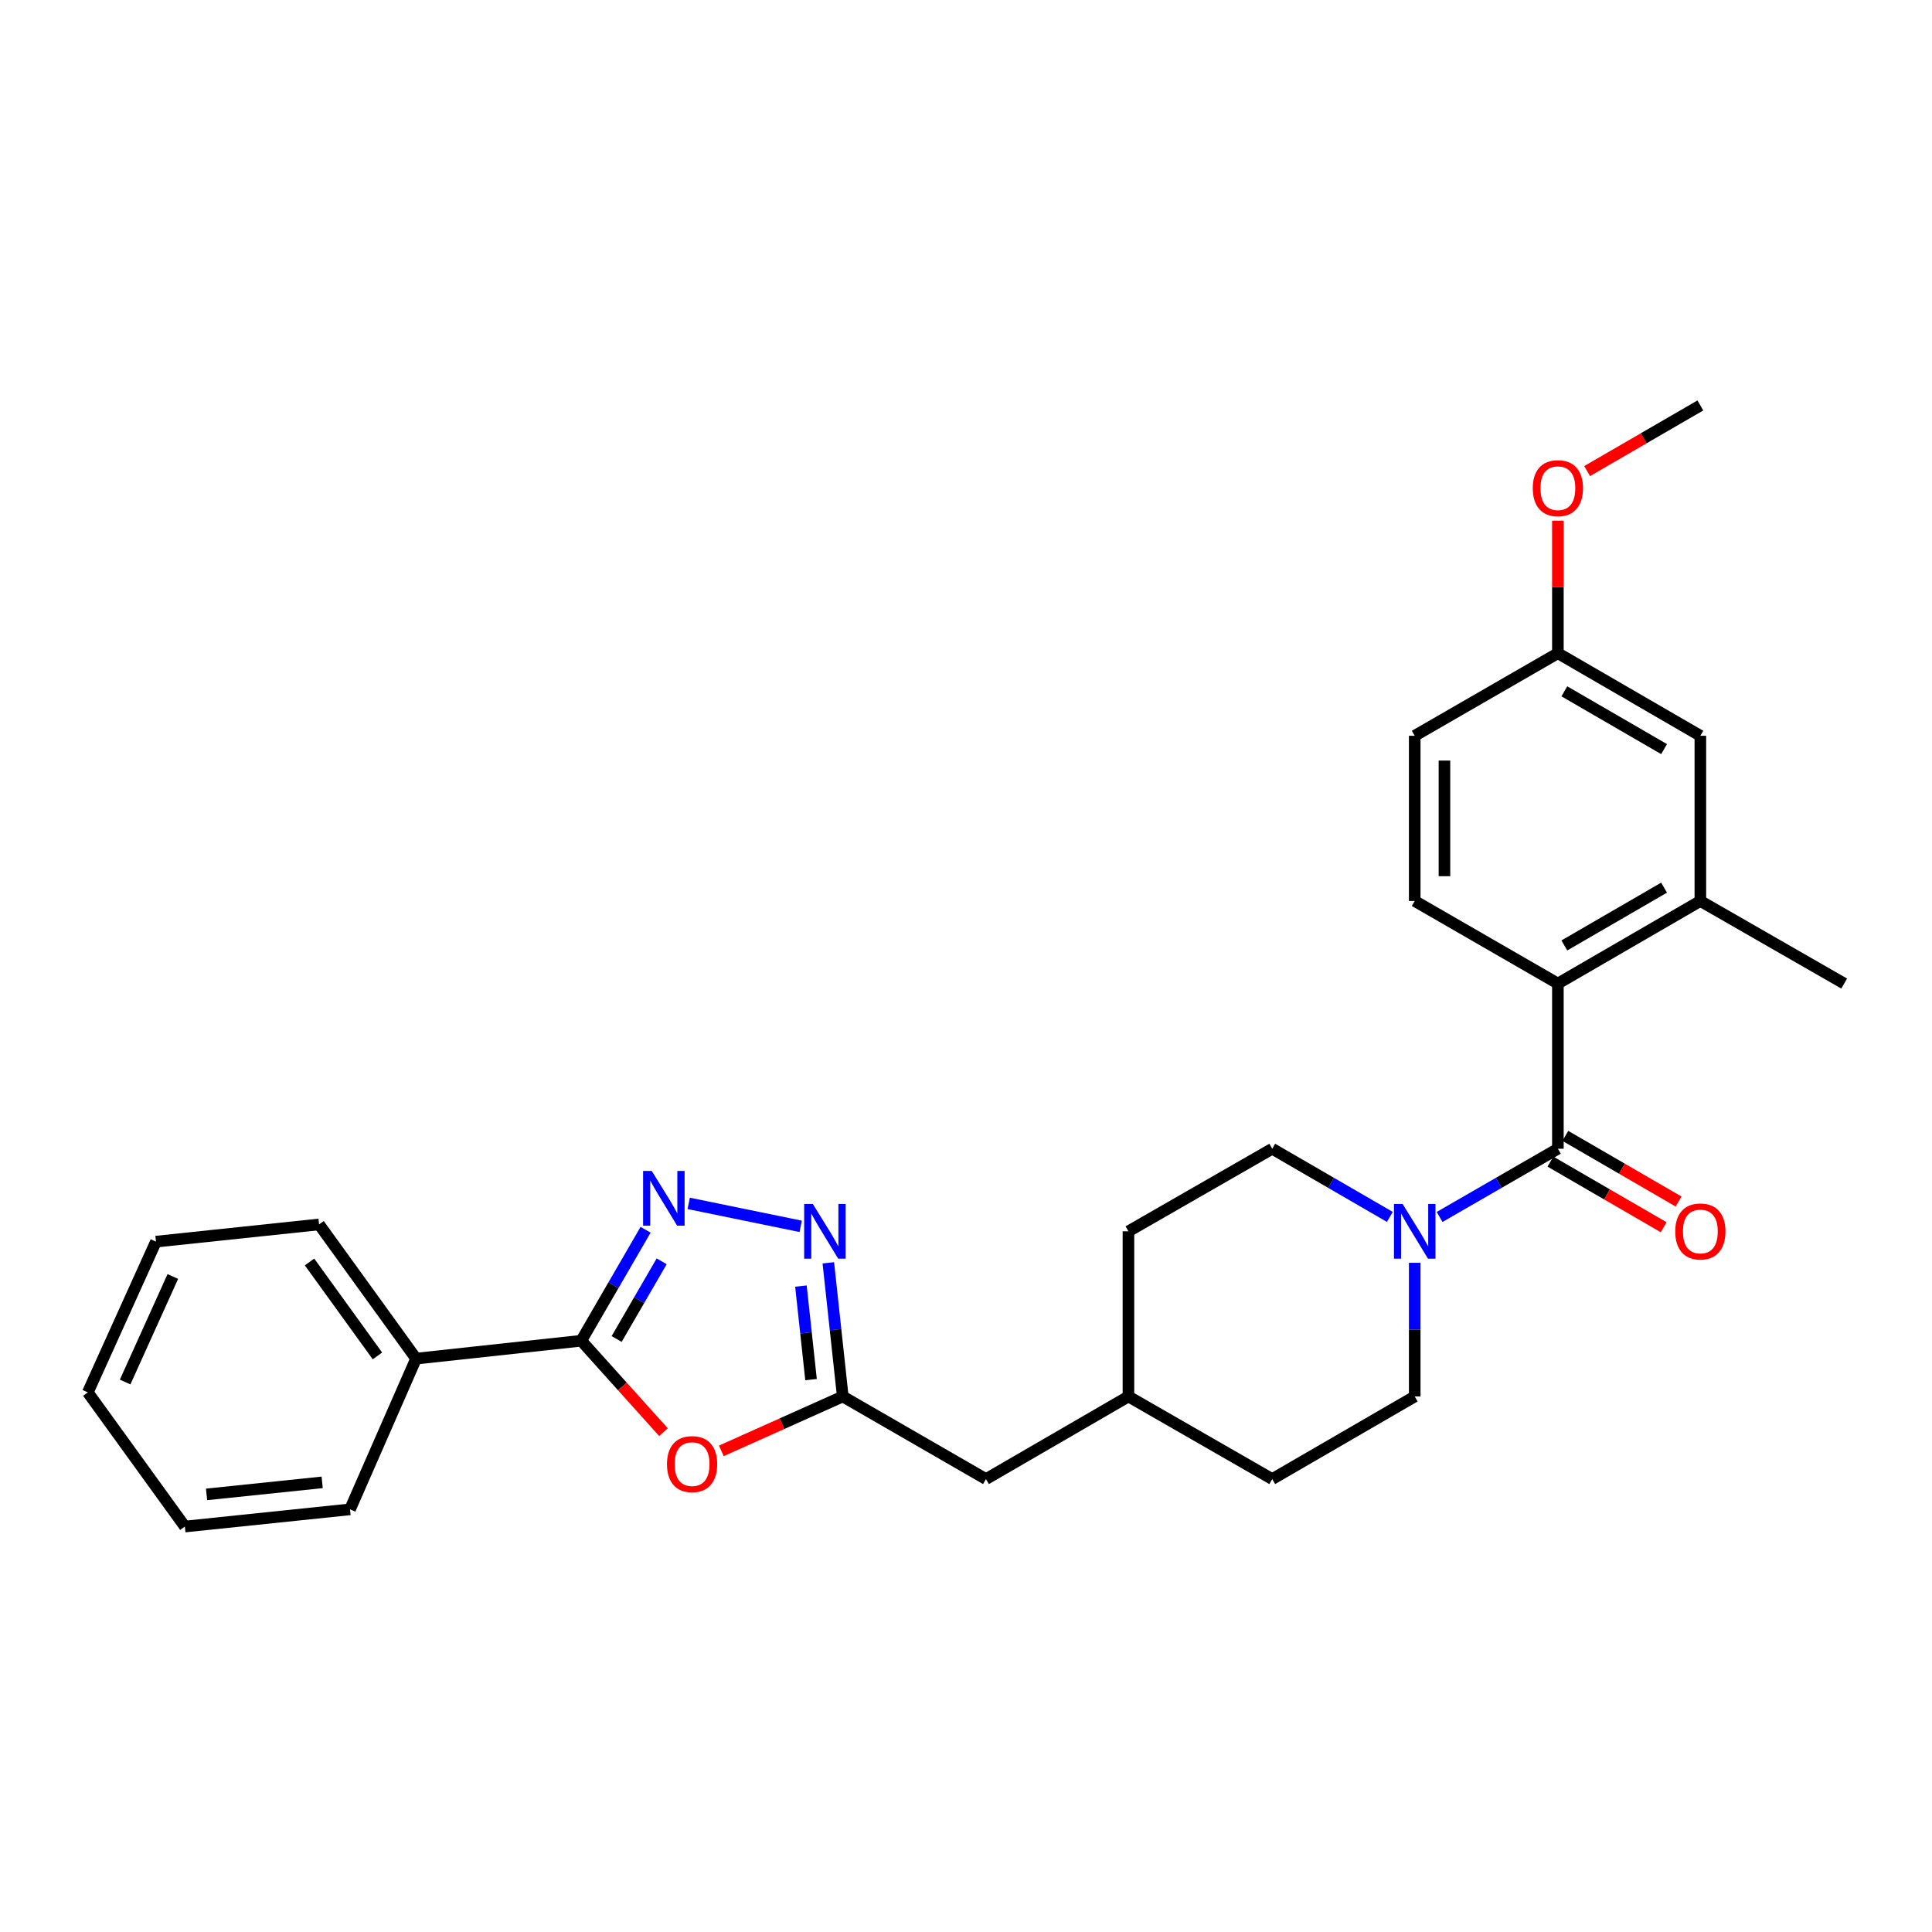 <?xml version='1.0' encoding='iso-8859-1'?>
<svg version='1.1' baseProfile='full'
              xmlns='http://www.w3.org/2000/svg'
                      xmlns:rdkit='http://www.rdkit.org/xml'
                      xmlns:xlink='http://www.w3.org/1999/xlink'
                  xml:space='preserve'
width='1000px' height='1000px' viewBox='0 0 1000 1000'>
<!-- END OF HEADER -->
<rect style='opacity:1.0;fill:#FFFFFF;stroke:none' width='1000' height='1000' x='0' y='0'> </rect>
<path class='bond-1' d='M 334.163,636.519 L 317.514,665.241' style='fill:none;fill-rule:evenodd;stroke:#0000FF;stroke-width:6px;stroke-linecap:butt;stroke-linejoin:miter;stroke-opacity:1' />
<path class='bond-1' d='M 317.514,665.241 L 300.865,693.962' style='fill:none;fill-rule:evenodd;stroke:#000000;stroke-width:6px;stroke-linecap:butt;stroke-linejoin:miter;stroke-opacity:1' />
<path class='bond-1' d='M 342.483,652.853 L 330.828,672.959' style='fill:none;fill-rule:evenodd;stroke:#0000FF;stroke-width:6px;stroke-linecap:butt;stroke-linejoin:miter;stroke-opacity:1' />
<path class='bond-1' d='M 330.828,672.959 L 319.174,693.064' style='fill:none;fill-rule:evenodd;stroke:#000000;stroke-width:6px;stroke-linecap:butt;stroke-linejoin:miter;stroke-opacity:1' />
<path class='bond-3' d='M 356.473,622.868 L 414.436,634.756' style='fill:none;fill-rule:evenodd;stroke:#0000FF;stroke-width:6px;stroke-linecap:butt;stroke-linejoin:miter;stroke-opacity:1' />
<path class='bond-0' d='M 806.359,594.587 L 775.747,612.244' style='fill:none;fill-rule:evenodd;stroke:#000000;stroke-width:6px;stroke-linecap:butt;stroke-linejoin:miter;stroke-opacity:1' />
<path class='bond-0' d='M 775.747,612.244 L 745.136,629.9' style='fill:none;fill-rule:evenodd;stroke:#0000FF;stroke-width:6px;stroke-linecap:butt;stroke-linejoin:miter;stroke-opacity:1' />
<path class='bond-6' d='M 806.359,594.587 L 806.359,509.089' style='fill:none;fill-rule:evenodd;stroke:#000000;stroke-width:6px;stroke-linecap:butt;stroke-linejoin:miter;stroke-opacity:1' />
<path class='bond-9' d='M 802.5,601.245 L 831.806,618.23' style='fill:none;fill-rule:evenodd;stroke:#000000;stroke-width:6px;stroke-linecap:butt;stroke-linejoin:miter;stroke-opacity:1' />
<path class='bond-9' d='M 831.806,618.23 L 861.112,635.216' style='fill:none;fill-rule:evenodd;stroke:#FF0000;stroke-width:6px;stroke-linecap:butt;stroke-linejoin:miter;stroke-opacity:1' />
<path class='bond-9' d='M 810.218,587.93 L 839.524,604.915' style='fill:none;fill-rule:evenodd;stroke:#000000;stroke-width:6px;stroke-linecap:butt;stroke-linejoin:miter;stroke-opacity:1' />
<path class='bond-9' d='M 839.524,604.915 L 868.83,621.901' style='fill:none;fill-rule:evenodd;stroke:#FF0000;stroke-width:6px;stroke-linecap:butt;stroke-linejoin:miter;stroke-opacity:1' />
<path class='bond-2' d='M 300.865,693.962 L 322.142,717.621' style='fill:none;fill-rule:evenodd;stroke:#000000;stroke-width:6px;stroke-linecap:butt;stroke-linejoin:miter;stroke-opacity:1' />
<path class='bond-2' d='M 322.142,717.621 L 343.419,741.28' style='fill:none;fill-rule:evenodd;stroke:#FF0000;stroke-width:6px;stroke-linecap:butt;stroke-linejoin:miter;stroke-opacity:1' />
<path class='bond-10' d='M 300.865,693.962 L 215.366,703.222' style='fill:none;fill-rule:evenodd;stroke:#000000;stroke-width:6px;stroke-linecap:butt;stroke-linejoin:miter;stroke-opacity:1' />
<path class='bond-28' d='M 373.362,750.964 L 404.79,736.887' style='fill:none;fill-rule:evenodd;stroke:#FF0000;stroke-width:6px;stroke-linecap:butt;stroke-linejoin:miter;stroke-opacity:1' />
<path class='bond-28' d='M 404.79,736.887 L 436.218,722.81' style='fill:none;fill-rule:evenodd;stroke:#000000;stroke-width:6px;stroke-linecap:butt;stroke-linejoin:miter;stroke-opacity:1' />
<path class='bond-5' d='M 428.739,653.638 L 432.478,688.224' style='fill:none;fill-rule:evenodd;stroke:#0000FF;stroke-width:6px;stroke-linecap:butt;stroke-linejoin:miter;stroke-opacity:1' />
<path class='bond-5' d='M 432.478,688.224 L 436.218,722.81' style='fill:none;fill-rule:evenodd;stroke:#000000;stroke-width:6px;stroke-linecap:butt;stroke-linejoin:miter;stroke-opacity:1' />
<path class='bond-5' d='M 414.56,665.668 L 417.178,689.878' style='fill:none;fill-rule:evenodd;stroke:#0000FF;stroke-width:6px;stroke-linecap:butt;stroke-linejoin:miter;stroke-opacity:1' />
<path class='bond-5' d='M 417.178,689.878 L 419.795,714.088' style='fill:none;fill-rule:evenodd;stroke:#000000;stroke-width:6px;stroke-linecap:butt;stroke-linejoin:miter;stroke-opacity:1' />
<path class='bond-4' d='M 719.386,629.869 L 688.946,612.228' style='fill:none;fill-rule:evenodd;stroke:#0000FF;stroke-width:6px;stroke-linecap:butt;stroke-linejoin:miter;stroke-opacity:1' />
<path class='bond-4' d='M 688.946,612.228 L 658.506,594.587' style='fill:none;fill-rule:evenodd;stroke:#000000;stroke-width:6px;stroke-linecap:butt;stroke-linejoin:miter;stroke-opacity:1' />
<path class='bond-30' d='M 732.257,653.625 L 732.257,688.217' style='fill:none;fill-rule:evenodd;stroke:#0000FF;stroke-width:6px;stroke-linecap:butt;stroke-linejoin:miter;stroke-opacity:1' />
<path class='bond-30' d='M 732.257,688.217 L 732.257,722.81' style='fill:none;fill-rule:evenodd;stroke:#000000;stroke-width:6px;stroke-linecap:butt;stroke-linejoin:miter;stroke-opacity:1' />
<path class='bond-14' d='M 436.218,722.81 L 510.337,765.568' style='fill:none;fill-rule:evenodd;stroke:#000000;stroke-width:6px;stroke-linecap:butt;stroke-linejoin:miter;stroke-opacity:1' />
<path class='bond-7' d='M 806.359,509.089 L 880.102,466.348' style='fill:none;fill-rule:evenodd;stroke:#000000;stroke-width:6px;stroke-linecap:butt;stroke-linejoin:miter;stroke-opacity:1' />
<path class='bond-7' d='M 809.703,489.362 L 861.323,459.444' style='fill:none;fill-rule:evenodd;stroke:#000000;stroke-width:6px;stroke-linecap:butt;stroke-linejoin:miter;stroke-opacity:1' />
<path class='bond-8' d='M 806.359,509.089 L 732.257,466.348' style='fill:none;fill-rule:evenodd;stroke:#000000;stroke-width:6px;stroke-linecap:butt;stroke-linejoin:miter;stroke-opacity:1' />
<path class='bond-11' d='M 880.102,466.348 L 880.102,380.84' style='fill:none;fill-rule:evenodd;stroke:#000000;stroke-width:6px;stroke-linecap:butt;stroke-linejoin:miter;stroke-opacity:1' />
<path class='bond-21' d='M 880.102,466.348 L 954.545,509.089' style='fill:none;fill-rule:evenodd;stroke:#000000;stroke-width:6px;stroke-linecap:butt;stroke-linejoin:miter;stroke-opacity:1' />
<path class='bond-16' d='M 732.257,466.348 L 732.257,380.84' style='fill:none;fill-rule:evenodd;stroke:#000000;stroke-width:6px;stroke-linecap:butt;stroke-linejoin:miter;stroke-opacity:1' />
<path class='bond-16' d='M 747.647,453.522 L 747.647,393.667' style='fill:none;fill-rule:evenodd;stroke:#000000;stroke-width:6px;stroke-linecap:butt;stroke-linejoin:miter;stroke-opacity:1' />
<path class='bond-22' d='M 215.366,703.222 L 165.153,633.763' style='fill:none;fill-rule:evenodd;stroke:#000000;stroke-width:6px;stroke-linecap:butt;stroke-linejoin:miter;stroke-opacity:1' />
<path class='bond-22' d='M 195.362,701.819 L 160.213,653.198' style='fill:none;fill-rule:evenodd;stroke:#000000;stroke-width:6px;stroke-linecap:butt;stroke-linejoin:miter;stroke-opacity:1' />
<path class='bond-23' d='M 215.366,703.222 L 181.175,781.24' style='fill:none;fill-rule:evenodd;stroke:#000000;stroke-width:6px;stroke-linecap:butt;stroke-linejoin:miter;stroke-opacity:1' />
<path class='bond-31' d='M 880.102,380.84 L 806.359,338.1' style='fill:none;fill-rule:evenodd;stroke:#000000;stroke-width:6px;stroke-linecap:butt;stroke-linejoin:miter;stroke-opacity:1' />
<path class='bond-31' d='M 861.323,387.744 L 809.703,357.826' style='fill:none;fill-rule:evenodd;stroke:#000000;stroke-width:6px;stroke-linecap:butt;stroke-linejoin:miter;stroke-opacity:1' />
<path class='bond-12' d='M 732.257,722.81 L 658.506,765.568' style='fill:none;fill-rule:evenodd;stroke:#000000;stroke-width:6px;stroke-linecap:butt;stroke-linejoin:miter;stroke-opacity:1' />
<path class='bond-13' d='M 658.506,594.587 L 584.079,637.328' style='fill:none;fill-rule:evenodd;stroke:#000000;stroke-width:6px;stroke-linecap:butt;stroke-linejoin:miter;stroke-opacity:1' />
<path class='bond-19' d='M 510.337,765.568 L 584.079,722.81' style='fill:none;fill-rule:evenodd;stroke:#000000;stroke-width:6px;stroke-linecap:butt;stroke-linejoin:miter;stroke-opacity:1' />
<path class='bond-15' d='M 806.359,338.1 L 732.257,380.84' style='fill:none;fill-rule:evenodd;stroke:#000000;stroke-width:6px;stroke-linecap:butt;stroke-linejoin:miter;stroke-opacity:1' />
<path class='bond-20' d='M 806.359,338.1 L 806.359,303.799' style='fill:none;fill-rule:evenodd;stroke:#000000;stroke-width:6px;stroke-linecap:butt;stroke-linejoin:miter;stroke-opacity:1' />
<path class='bond-20' d='M 806.359,303.799 L 806.359,269.498' style='fill:none;fill-rule:evenodd;stroke:#FF0000;stroke-width:6px;stroke-linecap:butt;stroke-linejoin:miter;stroke-opacity:1' />
<path class='bond-17' d='M 658.506,765.568 L 584.079,722.81' style='fill:none;fill-rule:evenodd;stroke:#000000;stroke-width:6px;stroke-linecap:butt;stroke-linejoin:miter;stroke-opacity:1' />
<path class='bond-18' d='M 584.079,637.328 L 584.079,722.81' style='fill:none;fill-rule:evenodd;stroke:#000000;stroke-width:6px;stroke-linecap:butt;stroke-linejoin:miter;stroke-opacity:1' />
<path class='bond-24' d='M 821.49,243.831 L 850.796,226.846' style='fill:none;fill-rule:evenodd;stroke:#FF0000;stroke-width:6px;stroke-linecap:butt;stroke-linejoin:miter;stroke-opacity:1' />
<path class='bond-24' d='M 850.796,226.846 L 880.102,209.86' style='fill:none;fill-rule:evenodd;stroke:#000000;stroke-width:6px;stroke-linecap:butt;stroke-linejoin:miter;stroke-opacity:1' />
<path class='bond-25' d='M 165.153,633.763 L 80.723,642.672' style='fill:none;fill-rule:evenodd;stroke:#000000;stroke-width:6px;stroke-linecap:butt;stroke-linejoin:miter;stroke-opacity:1' />
<path class='bond-26' d='M 181.175,781.24 L 95.685,790.14' style='fill:none;fill-rule:evenodd;stroke:#000000;stroke-width:6px;stroke-linecap:butt;stroke-linejoin:miter;stroke-opacity:1' />
<path class='bond-26' d='M 166.758,767.268 L 106.915,773.498' style='fill:none;fill-rule:evenodd;stroke:#000000;stroke-width:6px;stroke-linecap:butt;stroke-linejoin:miter;stroke-opacity:1' />
<path class='bond-29' d='M 80.723,642.672 L 45.455,720.698' style='fill:none;fill-rule:evenodd;stroke:#000000;stroke-width:6px;stroke-linecap:butt;stroke-linejoin:miter;stroke-opacity:1' />
<path class='bond-29' d='M 89.456,660.714 L 64.769,715.333' style='fill:none;fill-rule:evenodd;stroke:#000000;stroke-width:6px;stroke-linecap:butt;stroke-linejoin:miter;stroke-opacity:1' />
<path class='bond-27' d='M 95.685,790.14 L 45.455,720.698' style='fill:none;fill-rule:evenodd;stroke:#000000;stroke-width:6px;stroke-linecap:butt;stroke-linejoin:miter;stroke-opacity:1' />
<path  class='atom-0' d='M 337.346 606.068
L 346.626 621.068
Q 347.546 622.548, 349.026 625.228
Q 350.506 627.908, 350.586 628.068
L 350.586 606.068
L 354.346 606.068
L 354.346 634.388
L 350.466 634.388
L 340.506 617.988
Q 339.346 616.068, 338.106 613.868
Q 336.906 611.668, 336.546 610.988
L 336.546 634.388
L 332.866 634.388
L 332.866 606.068
L 337.346 606.068
' fill='#0000FF'/>
<path  class='atom-3' d='M 345.226 757.824
Q 345.226 751.024, 348.586 747.224
Q 351.946 743.424, 358.226 743.424
Q 364.506 743.424, 367.866 747.224
Q 371.226 751.024, 371.226 757.824
Q 371.226 764.704, 367.826 768.624
Q 364.426 772.504, 358.226 772.504
Q 351.986 772.504, 348.586 768.624
Q 345.226 764.744, 345.226 757.824
M 358.226 769.304
Q 362.546 769.304, 364.866 766.424
Q 367.226 763.504, 367.226 757.824
Q 367.226 752.264, 364.866 749.464
Q 362.546 746.624, 358.226 746.624
Q 353.906 746.624, 351.546 749.424
Q 349.226 752.224, 349.226 757.824
Q 349.226 763.544, 351.546 766.424
Q 353.906 769.304, 358.226 769.304
' fill='#FF0000'/>
<path  class='atom-4' d='M 420.716 623.168
L 429.996 638.168
Q 430.916 639.648, 432.396 642.328
Q 433.876 645.008, 433.956 645.168
L 433.956 623.168
L 437.716 623.168
L 437.716 651.488
L 433.836 651.488
L 423.876 635.088
Q 422.716 633.168, 421.476 630.968
Q 420.276 628.768, 419.916 628.088
L 419.916 651.488
L 416.236 651.488
L 416.236 623.168
L 420.716 623.168
' fill='#0000FF'/>
<path  class='atom-5' d='M 725.997 623.168
L 735.277 638.168
Q 736.197 639.648, 737.677 642.328
Q 739.157 645.008, 739.237 645.168
L 739.237 623.168
L 742.997 623.168
L 742.997 651.488
L 739.117 651.488
L 729.157 635.088
Q 727.997 633.168, 726.757 630.968
Q 725.557 628.768, 725.197 628.088
L 725.197 651.488
L 721.517 651.488
L 721.517 623.168
L 725.997 623.168
' fill='#0000FF'/>
<path  class='atom-10' d='M 867.102 637.408
Q 867.102 630.608, 870.462 626.808
Q 873.822 623.008, 880.102 623.008
Q 886.382 623.008, 889.742 626.808
Q 893.102 630.608, 893.102 637.408
Q 893.102 644.288, 889.702 648.208
Q 886.302 652.088, 880.102 652.088
Q 873.862 652.088, 870.462 648.208
Q 867.102 644.328, 867.102 637.408
M 880.102 648.888
Q 884.422 648.888, 886.742 646.008
Q 889.102 643.088, 889.102 637.408
Q 889.102 631.848, 886.742 629.048
Q 884.422 626.208, 880.102 626.208
Q 875.782 626.208, 873.422 629.008
Q 871.102 631.808, 871.102 637.408
Q 871.102 643.128, 873.422 646.008
Q 875.782 648.888, 880.102 648.888
' fill='#FF0000'/>
<path  class='atom-21' d='M 793.359 252.681
Q 793.359 245.881, 796.719 242.081
Q 800.079 238.281, 806.359 238.281
Q 812.639 238.281, 815.999 242.081
Q 819.359 245.881, 819.359 252.681
Q 819.359 259.561, 815.959 263.481
Q 812.559 267.361, 806.359 267.361
Q 800.119 267.361, 796.719 263.481
Q 793.359 259.601, 793.359 252.681
M 806.359 264.161
Q 810.679 264.161, 812.999 261.281
Q 815.359 258.361, 815.359 252.681
Q 815.359 247.121, 812.999 244.321
Q 810.679 241.481, 806.359 241.481
Q 802.039 241.481, 799.679 244.281
Q 797.359 247.081, 797.359 252.681
Q 797.359 258.401, 799.679 261.281
Q 802.039 264.161, 806.359 264.161
' fill='#FF0000'/>
</svg>
